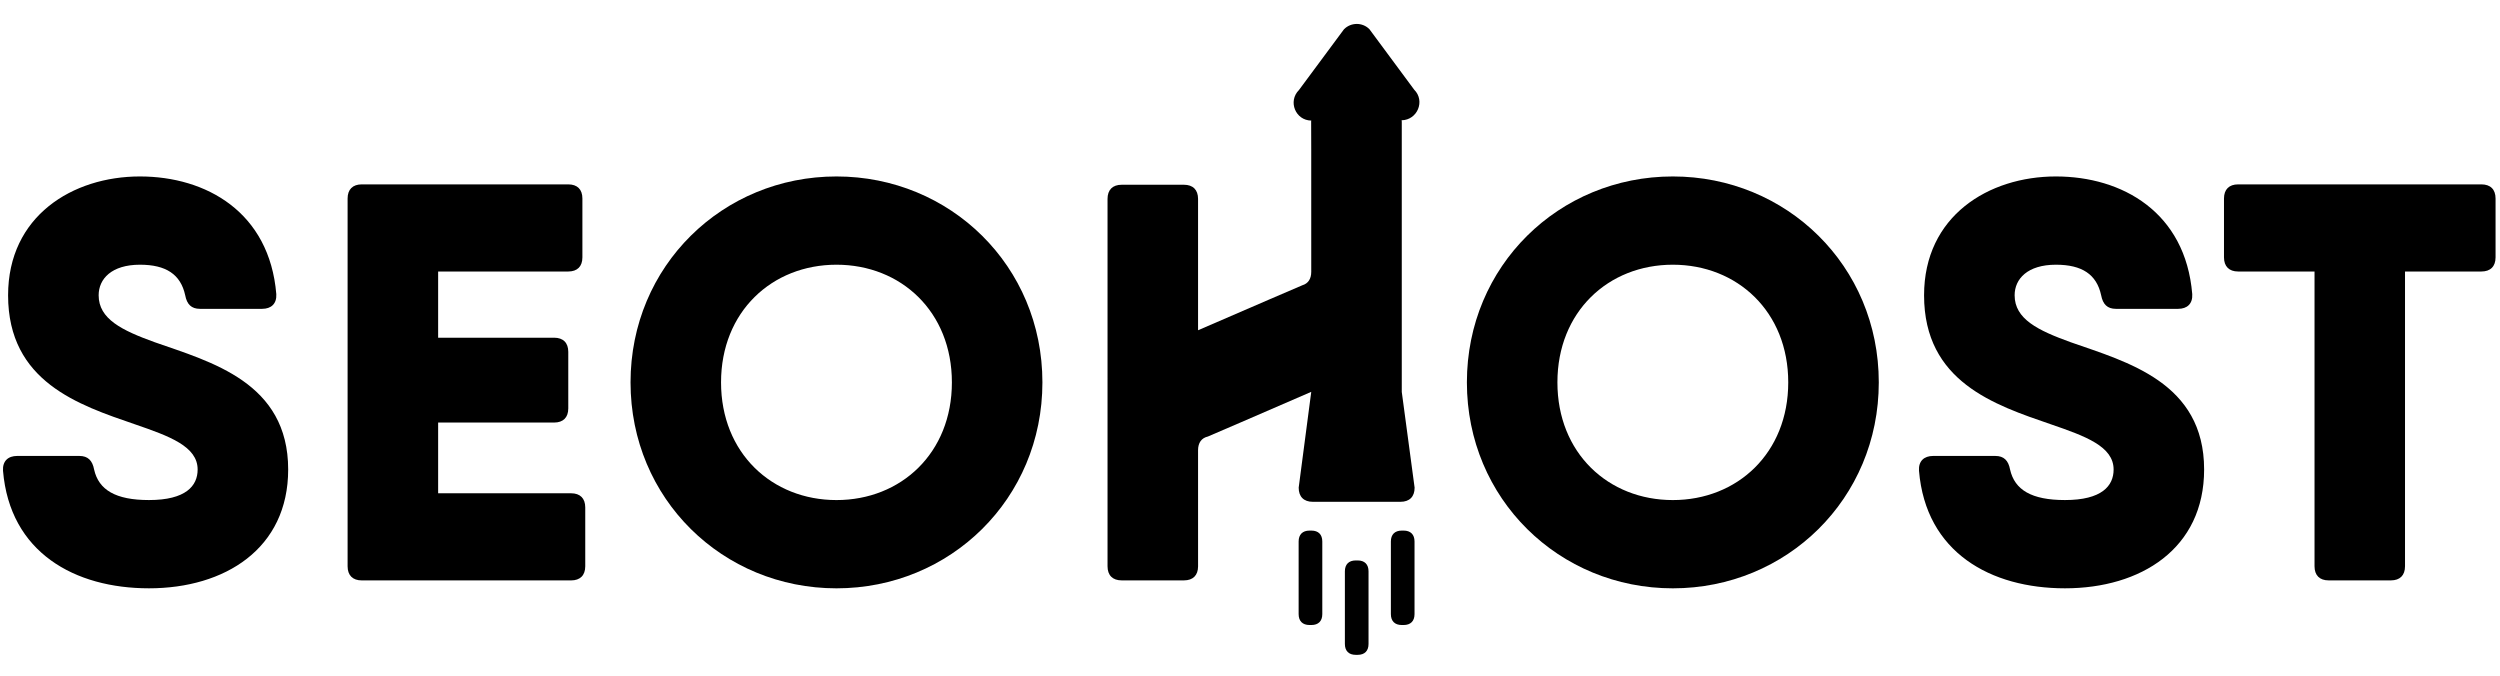 <svg width="148" height="40" viewBox="0 0 148 40" fill="none" xmlns="http://www.w3.org/2000/svg">
<path d="M0.178 27.863C0.145 27.294 0.479 26.992 1.015 26.992H4.7C5.203 26.992 5.47 27.259 5.571 27.795C5.84 29.002 6.844 29.603 8.819 29.603C10.997 29.603 11.7 28.768 11.7 27.795C11.7 26.423 10.025 25.82 7.983 25.117C4.667 23.977 0.479 22.605 0.479 17.48C0.479 12.79 4.298 10.446 8.284 10.446C12.203 10.446 15.954 12.556 16.357 17.412C16.389 17.981 16.055 18.283 15.518 18.283H11.835C11.332 18.283 11.064 18.016 10.964 17.48C10.695 16.24 9.825 15.671 8.284 15.671C6.61 15.671 5.84 16.507 5.84 17.48C5.84 18.886 7.212 19.555 9.155 20.258C12.505 21.433 17.06 22.637 17.06 27.795C17.06 32.484 13.309 34.828 8.819 34.828C4.432 34.828 0.581 32.718 0.178 27.863Z" fill="black"/>
<path d="M34.647 30.04V33.523C34.647 34.06 34.345 34.36 33.809 34.36H22.253H21.416C20.88 34.36 20.578 34.06 20.578 33.523V11.751C20.578 11.215 20.88 10.915 21.416 10.915H25.938H33.642C34.178 10.915 34.478 11.215 34.478 11.751V15.236C34.478 15.771 34.178 16.073 33.642 16.073H25.938V19.992H32.804C33.34 19.992 33.642 20.293 33.642 20.829V24.179C33.642 24.715 33.34 25.015 32.804 25.015H25.938V29.202H33.809C34.345 29.202 34.647 29.504 34.647 30.04Z" fill="black"/>
<path d="M56.352 22.637C56.352 18.451 53.338 15.671 49.52 15.671C45.702 15.671 42.686 18.451 42.686 22.637C42.686 26.824 45.702 29.604 49.52 29.604C53.338 29.604 56.352 26.824 56.352 22.637ZM37.328 22.637C37.328 15.736 42.787 10.446 49.52 10.446C56.251 10.446 61.711 15.736 61.711 22.637C61.711 29.536 56.251 34.829 49.52 34.829C42.787 34.829 37.328 29.536 37.328 22.637Z" fill="black"/>
<path d="M105.864 22.637C105.864 18.451 102.849 15.671 99.031 15.671C95.212 15.671 92.199 18.451 92.199 22.637C92.199 26.824 95.212 29.604 99.031 29.604C102.849 29.604 105.864 26.824 105.864 22.637ZM86.84 22.637C86.84 15.736 92.299 10.446 99.031 10.446C105.764 10.446 111.224 15.736 111.224 22.637C111.224 29.536 105.764 34.829 99.031 34.829C92.299 34.829 86.84 29.536 86.84 22.637Z" fill="black"/>
<path d="M113.604 27.863C113.57 27.294 113.905 26.992 114.442 26.992H118.126C118.627 26.992 118.896 27.259 118.996 27.795C119.266 29.002 120.269 29.603 122.246 29.603C124.423 29.603 125.126 28.768 125.126 27.795C125.126 26.423 123.451 25.82 121.408 25.117C118.091 23.977 113.905 22.605 113.905 17.48C113.905 12.79 117.724 10.446 121.71 10.446C125.628 10.446 129.379 12.556 129.781 17.412C129.815 17.981 129.481 18.283 128.945 18.283H125.259C124.757 18.283 124.49 18.016 124.388 17.48C124.121 16.24 123.251 15.671 121.71 15.671C120.034 15.671 119.266 16.507 119.266 17.48C119.266 18.886 120.637 19.555 122.58 20.258C125.93 21.433 130.484 22.637 130.484 27.795C130.484 32.484 126.733 34.828 122.246 34.828C117.857 34.828 114.006 32.718 113.604 27.863Z" fill="black"/>
<path d="M147.737 11.751V15.236C147.737 15.771 147.436 16.073 146.899 16.073H142.377V33.523C142.377 34.06 142.077 34.359 141.541 34.359H137.855C137.321 34.359 137.02 34.06 137.02 33.523V16.073H132.498C131.962 16.073 131.66 15.771 131.66 15.236V11.751C131.66 11.215 131.962 10.915 132.498 10.915H142.377H146.899C147.436 10.915 147.737 11.215 147.737 11.751Z" fill="black"/>
<path d="M79.566 1.73L76.898 5.33C76.231 5.996 76.693 7.129 77.628 7.138C77.625 7.153 77.622 7.167 77.62 7.181L77.625 8.863L77.626 16.091C77.626 16.509 77.442 16.785 77.105 16.885C77.053 16.901 73.856 18.284 70.925 19.551V11.774C70.925 11.238 70.624 10.937 70.088 10.937H66.403C65.868 10.937 65.566 11.238 65.566 11.774V22.416C65.566 22.417 65.569 22.421 65.569 22.424C65.569 22.428 65.566 22.43 65.566 22.433V22.592V25.633V33.523C65.566 34.06 65.868 34.359 66.405 34.359H70.088C70.625 34.359 70.926 34.06 70.926 33.523L70.925 26.654C70.925 26.209 71.132 25.927 71.508 25.842C71.549 25.832 74.719 24.457 77.626 23.197L76.882 28.87C76.882 29.405 77.183 29.707 77.719 29.707H82.907C83.443 29.707 83.745 29.405 83.745 28.87L82.985 23.202V20.325V20.273V20.117V7.181H82.98C82.98 7.162 82.977 7.14 82.975 7.12C83.912 7.107 84.385 5.971 83.719 5.308L81.068 1.726C80.862 1.52 80.592 1.417 80.321 1.417C80.048 1.417 79.776 1.521 79.566 1.73Z" fill="black"/>
<path d="M82.34 36.355V32.056C82.34 31.643 82.573 31.411 82.985 31.411H83.096C83.507 31.411 83.74 31.643 83.74 32.056V36.355C83.74 36.769 83.507 37.001 83.096 37.001H82.985C82.573 37.001 82.34 36.769 82.34 36.355Z" fill="black"/>
<path d="M76.879 36.355V32.056C76.879 31.643 77.113 31.411 77.525 31.411H77.635C78.047 31.411 78.28 31.643 78.28 32.056V36.355C78.28 36.769 78.047 37.001 77.635 37.001H77.525C77.113 37.001 76.879 36.769 76.879 36.355Z" fill="black"/>
<path d="M79.617 38.122V33.823C79.617 33.41 79.85 33.178 80.262 33.178H80.373C80.785 33.178 81.017 33.41 81.017 33.823V38.122C81.017 38.536 80.785 38.767 80.373 38.767H80.262C79.85 38.767 79.617 38.536 79.617 38.122Z" fill="black"/>
</svg>
